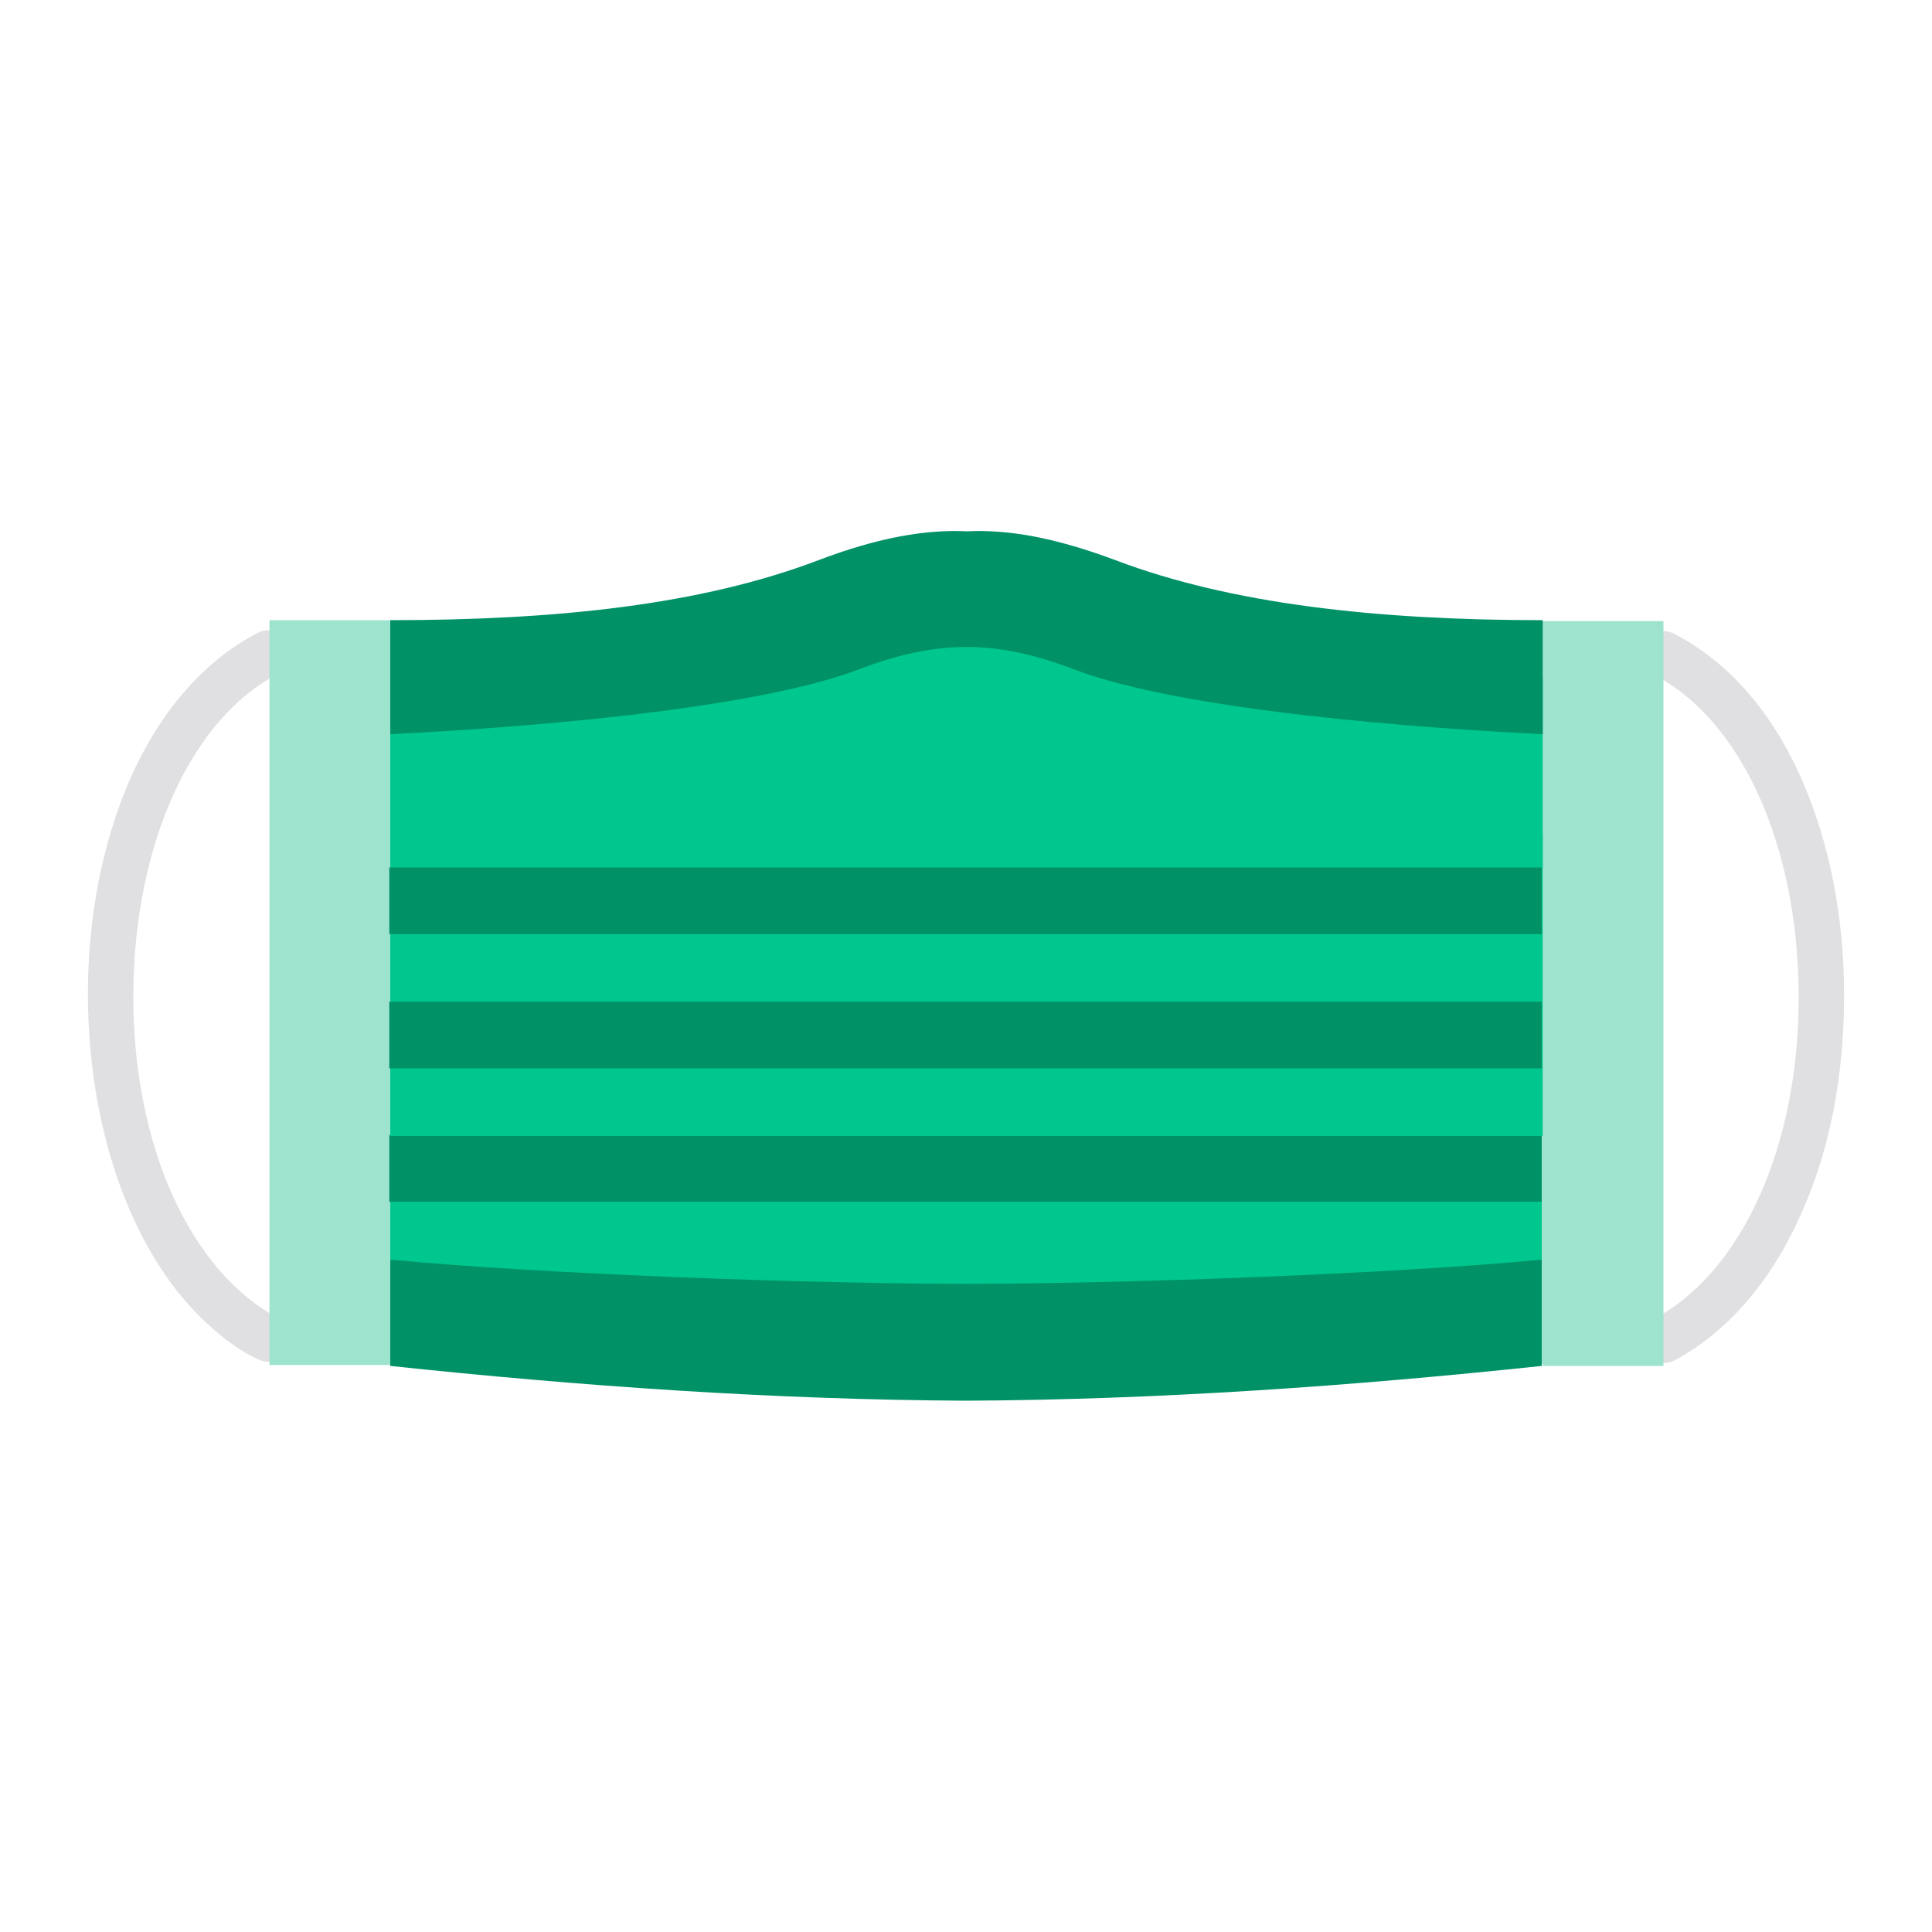 <?xml version="1.0" encoding="utf-8"?>
<!-- Generator: Adobe Illustrator 25.2.3, SVG Export Plug-In . SVG Version: 6.00 Build 0)  -->
<svg version="1.1" id="圖層_1" xmlns="http://www.w3.org/2000/svg" xmlns:xlink="http://www.w3.org/1999/xlink" x="0px" y="0px"
	 viewBox="0 0 200 200" style="enable-background:new 0 0 200 200;" xml:space="preserve">
<style type="text/css">
	.st0{fill-rule:evenodd;clip-rule:evenodd;fill:none;}
	.st1{fill:#E0DFE1;}
	.st2{fill-rule:evenodd;clip-rule:evenodd;fill:#9DE3CE;}
	.st3{fill-rule:evenodd;clip-rule:evenodd;fill:#00C78D;}
	.st4{fill-rule:evenodd;clip-rule:evenodd;fill:#009167;}
</style>
<rect class="st0" width="200" height="200"/>
<g>
	<g>
		<path class="st1" d="M20.6,136.2c-2.9-2.9-5.3-6.6-7.2-11c-2.8-6.5-4.3-14.3-4.3-22.3c0-8,1.5-15.6,4.3-22.1
			c3.1-7.1,7.7-12.4,13.3-15.3c1.2-0.6,2.6-0.1,3.2,1c0.6,1.2,0.1,2.6-1,3.2c-9.1,4.6-15,17.7-15.1,33.1
			c-0.1,15.7,5.9,28.9,15.1,33.7c1.2,0.6,1.6,2,1,3.2c-0.6,1.2-2,1.6-3.2,1C24.5,139.7,22.5,138.1,20.6,136.2L20.6,136.2z"/>
	</g>
	<g>
		<path class="st1" d="M170.5,140.4c-0.2-0.2-0.3-0.4-0.4-0.6c-0.6-1.2-0.1-2.6,1-3.2c9.2-4.8,15.2-18,15.1-33.7
			c-0.1-15.5-6-28.5-15.1-33.1c-1.2-0.6-1.6-2-1-3.2c0.6-1.2,2-1.6,3.2-1c5.6,2.9,10.2,8.1,13.3,15.3c2.8,6.4,4.3,14.1,4.3,22.1
			c0,8.1-1.4,15.8-4.3,22.3c-3.1,7.2-7.7,12.6-13.4,15.6C172.3,141.3,171.2,141.1,170.5,140.4L170.5,140.4z"/>
	</g>
	<g>
		<path class="st2" d="M27.9,67.7l0,71l0,2.6l12.5,0l13.2-37.7L40.4,64.2l-12.5,0L27.9,67.7z"/>
	</g>
	<g>
		<path class="st2" d="M149.9,103.4l9.8,38l12.5,0l0-2.6l0-71v-3.5l-12.5,0L149.9,103.4z"/>
	</g>
	<g>
		<path class="st3" d="M40.4,70.2v19.7l119.3,0V70.2c-12.4-0.6-37.1-2.4-48.5-6.7c-8.1-3.1-14.2-3.1-22.3,0
			C77.5,67.8,52.7,69.5,40.4,70.2L40.4,70.2z"/>
	</g>
	<g>
		<path class="st3" d="M40.4,117.5v17c15.8,1.5,43.8,2.5,59.6,2.5s43.8-1,59.6-2.5v-17L40.4,117.5z"/>
	</g>
	<g>
		<path class="st4" d="M40.3,117.5h119.3v6.9H40.3V117.5z"/>
	</g>
	<g>
		<path class="st3" d="M40.4,86.4v17.2l0,0.1l119.3,0V86.4L40.4,86.4z"/>
	</g>
	<g>
		<path class="st3" d="M40.4,100.2l0,17.4h119.3l0-13.9L40.4,100.2z"/>
	</g>
	<g>
		<path class="st4" d="M40.3,89.8h119.3v6.9H40.3V89.8z"/>
	</g>
	<g>
		<path class="st4" d="M40.3,103.7h119.3v6.9H40.3L40.3,103.7z"/>
	</g>
	<g>
		<path class="st4" d="M40.4,64.2l0,11.8c12.4-0.6,37.1-2.4,48.5-6.7c8.1-3.1,14.2-3.1,22.3,0c11.3,4.3,36.1,6.1,48.5,6.7V64.2
			c-17.3,0-32.3-1.7-44.2-6.2c-6.4-2.4-11.2-3.2-15.4-3c-4.2-0.2-9.1,0.6-15.4,3C72.6,62.6,57.7,64.2,40.4,64.2L40.4,64.2z"/>
	</g>
	<g>
		<path class="st4" d="M159.6,130.4c-15.8,1.5-43.8,2.5-59.6,2.5c-15.9,0-43.8-1-59.6-2.5v11c19.8,2.1,39.7,3.5,59.6,3.6
			c19.9-0.1,39.8-1.5,59.6-3.6L159.6,130.4z"/>
	</g>
</g>
</svg>
